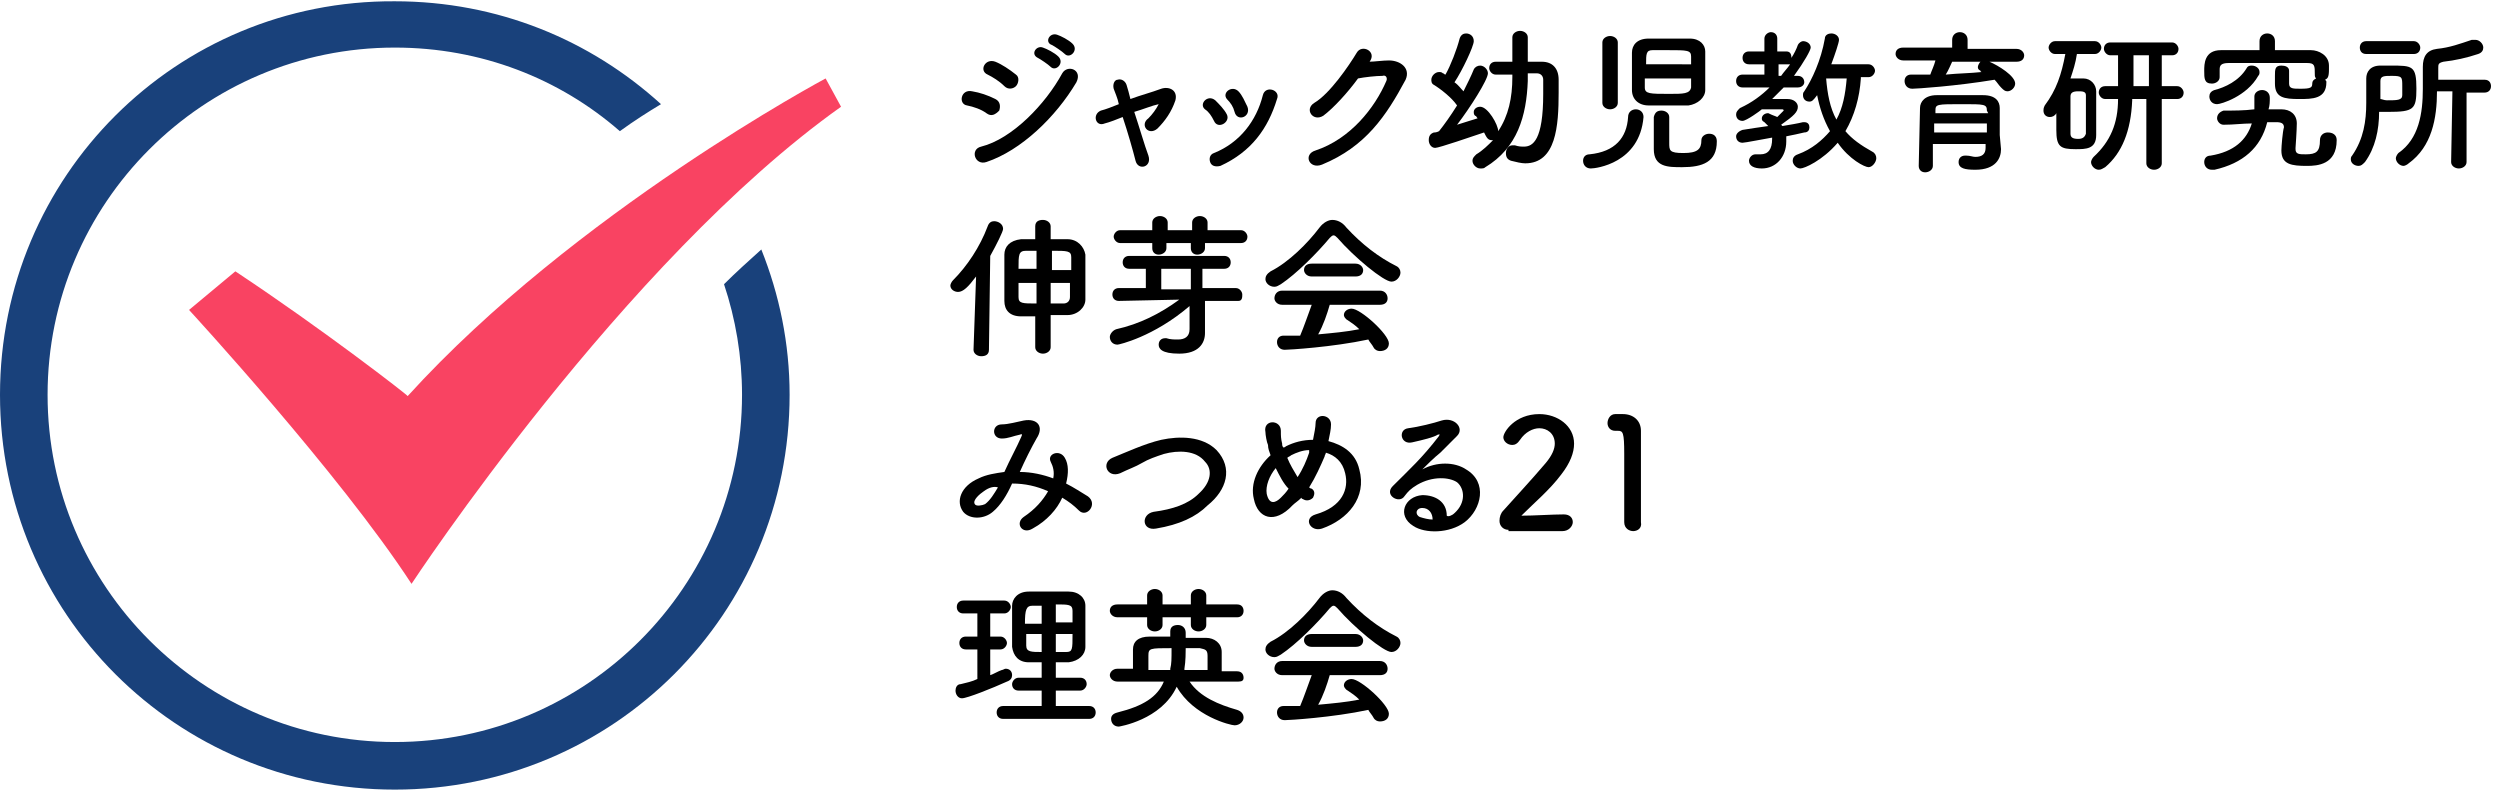 <?xml version="1.0" encoding="utf-8"?>
<!-- Generator: Adobe Illustrator 26.2.1, SVG Export Plug-In . SVG Version: 6.00 Build 0)  -->
<svg version="1.1" id="レイヤー_1" xmlns="http://www.w3.org/2000/svg" xmlns:xlink="http://www.w3.org/1999/xlink" x="0px"
	 y="0px" viewBox="0 0 194.4 61.4" style="enable-background:new 0 0 194.4 61.4;" xml:space="preserve">
<style type="text/css">
	.st0{fill:#F94362;}
	.st1{fill:#19417B;}
</style>
<path class="st0" d="M18.3,21.1l-3.6,3c0,0,11.7,12.7,17.3,21.3c0,0,16.5-25.1,33.4-37.1l-1.2-2.2c0,0-19.5,10.4-32.5,24.7
	C31.8,30.8,25.1,25.6,18.3,21.1z"/>
<g>
	<path class="st1" d="M56.3,22.1c0.9,2.7,1.4,5.6,1.4,8.6c0,14.9-12.1,27-27,27c-14.9,0-27-12.1-27-27s12.1-27,27-27
		c6.7,0,12.8,2.4,17.5,6.5c1.1-0.8,2.2-1.5,3.2-2.1c-5.5-5-12.7-8-20.7-8C13.7,0,0,13.7,0,30.7s13.7,30.7,30.7,30.7
		c17,0,30.7-13.7,30.7-30.7c0-4-0.8-7.8-2.2-11.3C58.2,20.3,57.2,21.2,56.3,22.1z"/>
</g>
<g>
	<path d="M76.7,8.8c-0.4-0.3-1-0.5-1.5-0.6c-0.7-0.1-0.5-1.3,0.4-1.1c0.6,0.1,1.2,0.3,1.8,0.6c0.4,0.2,0.4,0.6,0.3,0.9
		C77.4,8.9,77.1,9.1,76.7,8.8z M76.7,12.6c-0.9,0.3-1.3-1-0.4-1.2c2.4-0.6,5-3.3,6.3-5.7c0.4-0.7,1.6-0.3,1.1,0.7
		C82.1,9.1,79.4,11.7,76.7,12.6z M78.1,6.7c-0.4-0.4-0.9-0.7-1.3-0.9c-0.7-0.3-0.2-1.3,0.6-1c0.5,0.2,1.1,0.6,1.6,1
		C79.3,6,79.2,6.5,79,6.7S78.4,7,78.1,6.7z M80.7,4.5c-0.6-0.3-0.1-1,0.4-0.8c0.3,0.1,0.9,0.4,1.2,0.7c0.5,0.5-0.2,1.2-0.6,0.8
		C81.5,5,80.9,4.6,80.7,4.5z M81.8,3.5c-0.6-0.2-0.2-1,0.4-0.8c0.3,0.1,0.9,0.4,1.2,0.7c0.5,0.5-0.2,1.2-0.6,0.8
		C82.6,4,82,3.6,81.8,3.5z"/>
	<path d="M90.1,8.1c-0.5,0.1-1.2,0.4-1.9,0.6c0.4,1.2,0.8,2.6,1.1,3.4c0.3,0.9-0.8,1.2-1,0.4c-0.2-0.8-0.6-2.2-1-3.4
		c-0.5,0.2-1,0.4-1.4,0.5c-0.7,0.3-1-0.7-0.3-1c0.4-0.1,0.9-0.3,1.4-0.5c-0.1-0.5-0.3-0.9-0.4-1.2c-0.1-0.4,0.1-0.7,0.3-0.7
		c0.3-0.1,0.6,0.1,0.7,0.4c0.1,0.3,0.2,0.7,0.3,1.1c0.8-0.3,1.6-0.5,2.4-0.8c0.6-0.2,1.3,0.1,1.1,0.9C91.1,8.7,90.6,9.4,90,10
		c-0.7,0.6-1.4-0.3-0.7-0.8C89.6,8.9,89.9,8.5,90.1,8.1L90.1,8.1z"/>
	<path d="M94.4,9.4C94.2,9,94,8.7,93.7,8.5c-0.5-0.4,0.2-1.2,0.8-0.7c0.3,0.3,0.7,0.7,0.9,1.1C95.7,9.5,94.7,10.1,94.4,9.4z
		 M94.1,12.6c-0.1-0.3,0-0.6,0.3-0.7c2-0.8,3.3-2.5,3.8-4.5c0.2-0.8,1.4-0.4,1.1,0.3c-0.7,2.3-2,4.1-4.4,5.2
		C94.5,13,94.2,12.9,94.1,12.6z M96,8.7c-0.1-0.4-0.3-0.7-0.6-1c-0.4-0.5,0.4-1.1,0.9-0.6c0.3,0.3,0.5,0.8,0.7,1.2
		C97.3,9.1,96.2,9.5,96,8.7z"/>
	<path d="M106.4,4.8c0.5,0,1.1-0.1,1.6-0.1c0.9,0,1.7,0.6,1.3,1.5c-1.5,2.8-3.1,5.2-6.5,6.6c-1,0.4-1.5-0.8-0.5-1.1
		c2.7-0.9,4.6-3.3,5.5-5.4c0.1-0.2,0-0.5-0.3-0.4c-0.5,0-1.4,0.1-1.9,0.2c-0.8,1.1-1.9,2.3-2.7,2.9c-0.8,0.5-1.5-0.5-0.7-1
		c1.2-0.7,2.7-2.9,3.3-3.9c0.4-0.7,1.6-0.1,1,0.7L106.4,4.8z"/>
	<path d="M118.8,6.1l0,0.2c-0.1,2.7-0.8,5.2-3.3,6.7c-0.1,0.1-0.2,0.1-0.4,0.1c-0.3,0-0.6-0.3-0.6-0.6c0-0.2,0.1-0.3,0.3-0.5
		c0.5-0.3,0.9-0.7,1.3-1.1c0,0-0.1,0-0.1,0c-0.3,0-0.4-0.2-0.6-0.6c-0.9,0.3-3.5,1.2-3.8,1.2c-0.3,0-0.5-0.3-0.5-0.6
		c0-0.3,0.1-0.5,0.4-0.6c0.1,0,0.2,0,0.4-0.1c0.4-0.5,0.9-1.2,1.4-2c-0.4-0.6-1.3-1.3-1.8-1.6c-0.2-0.1-0.2-0.3-0.2-0.4
		c0-0.3,0.3-0.6,0.6-0.6c0.1,0,0.2,0,0.3,0.1c0.1,0,0.1,0.1,0.2,0.1c0.4-0.7,0.9-2,1.1-2.8c0.1-0.3,0.3-0.4,0.5-0.4
		c0.3,0,0.6,0.2,0.6,0.6c0,0.4-0.9,2.3-1.5,3.2c0.3,0.2,0.5,0.5,0.7,0.7c0.3-0.6,0.6-1.2,0.8-1.7c0.1-0.2,0.3-0.3,0.5-0.3
		c0.3,0,0.6,0.3,0.6,0.6c0,0.5-1.4,2.7-2.4,4c0.6-0.2,1.3-0.4,1.6-0.5c-0.1-0.1-0.1-0.2-0.2-0.2c-0.1-0.1-0.1-0.2-0.1-0.3
		c0-0.2,0.2-0.4,0.5-0.4c0.6,0,1.4,1.4,1.4,1.9c0.8-1.2,1.1-2.6,1.1-4.2l0-0.2c-0.4,0-0.9,0-1.3,0h0c-0.3,0-0.5-0.3-0.5-0.5
		c0-0.3,0.2-0.5,0.5-0.5c0.4,0,0.9,0,1.3,0c0-0.2,0-0.4,0-0.6c0-0.5,0-0.9,0-1.3c0,0,0,0,0,0c0-0.3,0.3-0.5,0.6-0.5
		c0.3,0,0.6,0.2,0.6,0.5c0,0.3,0,0.6,0,0.9c0,0.3,0,0.6,0,1c0.4,0,0.8,0,1.1,0c0.8,0,1.3,0.5,1.3,1.4c0,0.3,0,0.6,0,1
		c0,2.6-0.2,5.5-2.6,5.5c-0.3,0-0.7-0.1-1.1-0.2c-0.3-0.1-0.4-0.3-0.4-0.6c0-0.3,0.2-0.6,0.5-0.6c0.1,0,0.1,0,0.2,0
		c0.3,0.1,0.5,0.1,0.7,0.1c0.7,0,1.5-0.5,1.5-4.1c0-0.4,0-0.8,0-1.1c0-0.3-0.2-0.5-0.5-0.5H118.8z"/>
	<path d="M123.7,13.1c-0.4,0-0.6-0.3-0.6-0.6c0-0.3,0.2-0.5,0.5-0.5c2-0.2,2.9-1.3,3-2.9c0-0.4,0.3-0.6,0.6-0.6
		c0.3,0,0.6,0.2,0.6,0.6c0,0,0,0,0,0C127.5,12.7,124.1,13.1,123.7,13.1z M124.6,3.3c0-0.3,0.3-0.5,0.6-0.5s0.6,0.2,0.6,0.5l0,4.7
		c0,0.3-0.3,0.5-0.6,0.5s-0.6-0.2-0.6-0.5L124.6,3.3z M129.8,3c0.6,0,1.1,0,1.6,0c0.8,0,1.2,0.5,1.2,1c0,0.5,0,1.2,0,1.9
		c0,0.4,0,0.8,0,1.1c0,0.6-0.6,1.1-1.3,1.2c-0.5,0-1,0-1.5,0c-0.6,0-1.1,0-1.6,0c-0.8,0-1.3-0.5-1.3-1.2c0-0.2,0-0.4,0-0.6
		c0-0.7,0-1.7,0-2.3c0-0.6,0.4-1.1,1.3-1.1C128.6,3,129.2,3,129.8,3z M127.9,6c0,0.3,0,0.6,0,0.8c0,0.5,0.4,0.5,1.9,0.5
		c1.1,0,1.6,0,1.7-0.5c0-0.2,0-0.4,0-0.7H127.9z M131.5,5.1c0-0.3,0-0.5,0-0.7c0-0.5-0.3-0.5-1.8-0.5c-0.4,0-0.9,0-1.2,0
		c-0.5,0-0.5,0.3-0.5,1.1H131.5z M129.2,8.6c0.3,0,0.6,0.2,0.6,0.5c0,0.5,0,1.5,0,2c0,0.6,0,0.8,1.1,0.8c1.1,0,1.4-0.3,1.4-1
		c0-0.3,0.3-0.5,0.6-0.5c0.1,0,0.6,0,0.6,0.6c0,1.6-1.1,2-2.7,2c-1.1,0-2.2,0-2.2-1.4c0-0.5,0-2.1,0-2.5
		C128.7,8.7,128.9,8.6,129.2,8.6z"/>
	<path d="M138.2,9.1c0,0,0.5-0.5,0.5-0.5c0,0,0-0.1-0.1-0.1c-0.6,0-1,0-1.6,0c-0.1,0.1-1.2,0.9-1.5,0.9c-0.3,0-0.5-0.2-0.5-0.5
		c0-0.2,0.1-0.3,0.3-0.5c0.9-0.4,1.7-1,2.3-1.6l-2.1,0c-0.3,0-0.5-0.2-0.5-0.5s0.2-0.5,0.5-0.5h1.7V5H136c-0.3,0-0.5-0.2-0.5-0.5
		s0.2-0.5,0.5-0.5h1.2v-1c0-0.3,0.3-0.5,0.5-0.5c0.3,0,0.5,0.2,0.5,0.5l0,1h0.7c0.3,0,0.4,0.2,0.4,0.5c0.2-0.3,0.4-0.7,0.5-1
		c0.1-0.2,0.3-0.3,0.4-0.3c0.3,0,0.6,0.2,0.6,0.5c0,0.2-0.5,1.1-1.3,2.2h0.3c0.3,0,0.5,0.2,0.5,0.5c0,0.2-0.2,0.4-0.5,0.4h0l-1.1,0
		c-0.3,0.3-0.6,0.6-0.9,0.9c0.4,0,0.8,0,1.2,0c0.5,0,0.8,0.3,0.8,0.6c0,0.4-0.3,0.7-1.3,1.4c0,0,0.1,0.1,0.1,0.1
		c0.6-0.1,1.2-0.2,1.6-0.3c0,0,0.1,0,0.1,0c0.3,0,0.4,0.2,0.4,0.4c0,0.2-0.1,0.4-0.4,0.4c-0.4,0.1-0.9,0.2-1.4,0.3
		c0,0.1,0,0.2,0,0.4c0,1.2-0.8,2.1-1.9,2.1c-0.6,0-1-0.2-1-0.6c0-0.2,0.2-0.5,0.5-0.5c0,0,0.1,0,0.1,0c0.1,0,0.2,0,0.3,0
		c0.6,0,0.9-0.4,0.9-1.2c0,0,0-0.1,0-0.1c-0.6,0.1-2.1,0.4-2.3,0.4c-0.3,0-0.5-0.2-0.5-0.5c0-0.2,0.2-0.4,0.5-0.5
		c0.6-0.1,1.3-0.2,2-0.3c-0.1-0.1-0.2-0.2-0.3-0.3c-0.2-0.1-0.2-0.2-0.2-0.3c0-0.2,0.2-0.4,0.5-0.4C137.9,9,138,9,138.2,9.1
		L138.2,9.1z M138.5,5.9c0.2-0.3,0.5-0.6,0.7-0.9c0,0-0.1,0-0.2,0h-0.7v0.9H138.5z M144.7,6.1c-0.1,1.5-0.5,2.9-1.2,4.1
		c0.5,0.6,1.2,1.1,2.1,1.6c0.2,0.1,0.3,0.3,0.3,0.5c0,0.3-0.3,0.7-0.6,0.7c-0.3,0-1.5-0.6-2.4-1.9c-1.2,1.4-2.6,2-2.9,2
		c-0.3,0-0.6-0.3-0.6-0.6c0-0.2,0.1-0.4,0.4-0.5c1.1-0.4,1.9-1.1,2.5-1.8c-0.5-0.9-0.8-1.8-1-2.8c-0.3,0.4-0.4,0.5-0.6,0.5
		c-0.3,0-0.5-0.2-0.5-0.5c0-0.1,0-0.2,0.1-0.3c0.6-0.9,1.3-2.4,1.6-4.1c0-0.3,0.3-0.4,0.5-0.4c0.3,0,0.6,0.2,0.6,0.5
		c0,0.2-0.3,1.1-0.6,1.9l2.9,0c0.3,0,0.5,0.3,0.5,0.5s-0.2,0.5-0.5,0.5H144.7z M142,6.1c0.1,1.2,0.3,2.3,0.8,3.2
		c0.5-0.9,0.7-2,0.8-3.2L142,6.1z"/>
	<path d="M154.7,4.8c0.7,0.3,2,1.1,2,1.7c0,0.3-0.3,0.6-0.6,0.6c-0.2,0-0.3-0.1-0.5-0.3c-0.2-0.2-0.3-0.4-0.5-0.6
		c-3,0.5-6.1,0.7-6.4,0.7c-0.4,0-0.6-0.3-0.6-0.6c0-0.3,0.2-0.5,0.5-0.5c0.5,0,1,0,1.5,0c0.1-0.3,0.3-0.7,0.4-1.1l-2.5,0
		c-0.4,0-0.6-0.3-0.6-0.5c0-0.3,0.2-0.5,0.6-0.5l3.8,0V3.1c0-0.4,0.3-0.6,0.6-0.6s0.6,0.2,0.6,0.6v0.7l3.8,0c0.4,0,0.6,0.3,0.6,0.5
		c0,0.3-0.2,0.5-0.6,0.5L154.7,4.8z M155.6,11.6C155.6,11.6,155.6,11.6,155.6,11.6c0,0.7-0.4,1.6-2,1.6c-0.8,0-1.3-0.1-1.3-0.6
		c0-0.3,0.2-0.5,0.5-0.5c0,0,0.1,0,0.1,0c0.3,0,0.5,0.1,0.7,0.1c0.5,0,0.8-0.2,0.8-0.7c0-0.1,0-0.2,0-0.3h-4.1v1.7
		c0,0.3-0.3,0.5-0.6,0.5c-0.3,0-0.5-0.2-0.5-0.5c0-0.1,0.1-4.3,0.1-4.5c0-0.5,0.4-1,1.3-1c0.6,0,1.3,0,2,0c0.6,0,1.1,0,1.6,0
		c1,0,1.3,0.5,1.3,1c0,0.6,0,1.6,0,2.1L155.6,11.6z M154.5,9.6h-4.1c0,0.2,0,0.4,0,0.7h4.1V9.6z M154.5,8.6c0-0.5-0.2-0.5-1.9-0.5
		c-2,0-2.1,0-2.1,0.5v0.2h4.1L154.5,8.6z M151.8,4.8c-0.1,0.2-0.3,0.7-0.5,1c1-0.1,1.9-0.1,2.8-0.2c0,0-0.1,0-0.1-0.1
		c-0.2-0.1-0.2-0.2-0.2-0.3c0-0.1,0.1-0.3,0.2-0.4H151.8z"/>
	<path d="M159.9,8.8c-0.1,0.2-0.3,0.3-0.5,0.3c-0.3,0-0.5-0.2-0.5-0.5c0-0.1,0-0.2,0.1-0.4c0.9-1.2,1.3-2.4,1.6-4h-0.8
		c-0.3,0-0.5-0.3-0.5-0.5s0.2-0.5,0.5-0.5h3.1c0.3,0,0.5,0.3,0.5,0.5s-0.2,0.5-0.5,0.5h-1.4c-0.1,0.7-0.3,1.3-0.5,1.9
		c0.2,0,0.4,0,0.5,0c0.2,0,0.3,0,0.5,0c0.6,0,1,0.5,1,1c0,0.5,0,1.1,0,1.7c0,0.6,0,1.2,0,1.7c0,1.1-0.8,1.1-1.6,1.1
		c-1.2,0-1.5-0.2-1.5-1.5c0-0.5,0-1.1,0-1.7L159.9,8.8z M162.2,9.1c0-0.6,0-1.2,0-1.7c0-0.3-0.3-0.3-0.6-0.3c-0.4,0-0.6,0.1-0.6,0.4
		c0,0.5,0,1,0,1.6c0,0.5,0,0.9,0,1.3c0,0.3,0.2,0.4,0.6,0.4c0.3,0,0.5-0.1,0.6-0.4C162.2,9.9,162.2,9.5,162.2,9.1z M167.1,7.7h-1.3
		v0.1c-0.1,2.4-0.8,4.1-2.1,5.2c-0.2,0.1-0.3,0.2-0.5,0.2c-0.3,0-0.6-0.3-0.6-0.6c0-0.1,0.1-0.3,0.2-0.4c1.3-1.2,1.9-2.6,1.9-4.5
		l0,0h-1c-0.3,0-0.5-0.3-0.5-0.5c0-0.3,0.2-0.5,0.5-0.5h1c0-0.8,0-1.8,0-2.4h-0.6c-0.3,0-0.5-0.3-0.5-0.5c0-0.3,0.2-0.5,0.5-0.5h4.8
		c0.3,0,0.5,0.3,0.5,0.5c0,0.3-0.2,0.5-0.5,0.5h-0.8v2.4h1.2c0.3,0,0.5,0.3,0.5,0.5c0,0.3-0.2,0.5-0.5,0.5h-1.2v5
		c0,0.3-0.3,0.5-0.6,0.5c-0.3,0-0.6-0.2-0.6-0.5V7.7z M167.1,4.3h-1.2c0,0.6,0,1.5,0,2.4h1.2V4.3z"/>
	<path d="M176.3,9.5c-0.5,2-1.9,3.2-4.1,3.7c-0.1,0-0.1,0-0.2,0c-0.4,0-0.6-0.3-0.6-0.6c0-0.2,0.1-0.5,0.5-0.5
		c1.8-0.3,2.8-1.2,3.2-2.5c-0.7,0-1.4,0.1-2.2,0.1c0,0,0,0,0,0c-0.3,0-0.5-0.3-0.5-0.5c0-0.3,0.2-0.5,0.5-0.6c0.8,0,1.6,0,2.4-0.1
		c0-0.2,0-0.4,0-0.6c0-0.1,0-0.3,0-0.4c0-0.3,0.3-0.5,0.6-0.5c0.3,0,0.6,0.2,0.6,0.6v0c0,0.3,0,0.6-0.1,0.9c0.3,0,0.7,0,1,0
		c0.7,0,1.2,0.4,1.2,1.1c0,0.5-0.1,1.9-0.1,1.9c0,0,0,0,0,0.1c0,0.4,0.3,0.4,0.8,0.4c0.8,0,1.1-0.2,1.1-1.1c0-0.4,0.3-0.6,0.6-0.6
		c0.1,0,0.7,0,0.7,0.6c0,1.9-1.5,2-2.3,2c-1.2,0-2-0.1-2-1.2c0,0,0,0,0,0c0-0.3,0.1-1.5,0.2-1.8c0,0,0,0,0,0c0-0.3-0.2-0.4-0.6-0.4
		H176.3z M178,6.5c0,0.4,0.3,0.4,0.9,0.4c0.8,0,0.9-0.1,0.9-0.4c0-0.2,0.1-0.3,0.3-0.4C180,6,180,5.9,180,5.8c0-0.7,0-0.9-0.6-0.9
		c-1,0-2.2,0-3.4,0c-1,0-1.9,0-2.7,0c-0.6,0-0.7,0.2-0.7,0.5V6v0c0,0.3-0.3,0.5-0.6,0.5c-0.6,0-0.6-0.4-0.6-1c0-0.5,0-1.6,1.3-1.6
		c1,0,2,0,3,0V3.2c0-0.4,0.3-0.6,0.6-0.6s0.6,0.2,0.6,0.6v0.7c0.9,0,1.9,0,2.8,0c0.6,0,1.4,0.4,1.4,1.2c0,0.1,0,0.2,0,0.3
		c0,0.6-0.1,0.7-0.3,0.8c0.1,0.1,0.1,0.1,0.1,0.2c0,1.3-1.1,1.3-2.1,1.3c-1.2,0-1.9-0.1-1.9-1.2c0-0.1,0-0.3,0-0.6
		c0-0.5,0-0.8,0.5-0.8c0.3,0,0.6,0.1,0.6,0.4V6.5z M172.4,8.1c-0.4,0-0.6-0.3-0.6-0.6c0-0.2,0.1-0.4,0.4-0.5
		c0.8-0.2,1.9-0.7,2.5-1.7c0.1-0.2,0.3-0.2,0.4-0.2c0.3,0,0.6,0.2,0.6,0.5c0,0.1,0,0.2-0.1,0.3C174.7,7.5,172.7,8.1,172.4,8.1z"/>
	<path d="M183.9,12.6c-0.2,0.2-0.3,0.3-0.5,0.3c-0.3,0-0.6-0.2-0.6-0.5c0-0.1,0-0.2,0.1-0.3c0.9-1.3,1.1-2.7,1.1-4.1
		c0-0.6,0-1.2,0-1.9c0,0,0,0,0,0c0-0.5,0.3-1,1.1-1c0.3,0,0.6,0,0.8,0c1.7,0,2,0,2,1.8c0,1.6-0.2,1.8-2.2,1.8c-0.2,0-0.4,0-0.7,0
		C185,10.1,184.7,11.5,183.9,12.6z M184,4.2c-0.4,0-0.5-0.3-0.5-0.5c0-0.3,0.2-0.5,0.5-0.5h3.7c0.3,0,0.5,0.3,0.5,0.5
		c0,0.3-0.2,0.5-0.5,0.5H184z M185.6,7.8c0.8,0,1.2,0,1.2-0.4c0-0.2,0-0.4,0-0.7c0-0.7,0-0.8-0.8-0.8c-0.6,0-0.9,0-0.9,0.4
		c0,0.4,0,0.9,0,1.4C185.2,7.7,185.4,7.8,185.6,7.8z M190.7,7.1h-1.2c0,2.1-0.4,4.3-2.2,5.6c-0.1,0.1-0.3,0.2-0.4,0.2
		c-0.3,0-0.6-0.3-0.6-0.6c0-0.1,0.1-0.3,0.2-0.4c1.6-1.1,1.9-3.1,1.9-5c0-0.5,0-1.1,0-1.6c0,0,0-0.1,0-0.1c0-0.8,0.3-1.3,1.1-1.4
		c1-0.1,1.8-0.4,2.7-0.7c0.1,0,0.2,0,0.3,0c0.3,0,0.6,0.3,0.6,0.6c0,0.2-0.1,0.4-0.4,0.5c-0.9,0.3-1.8,0.5-2.7,0.6
		c-0.4,0.1-0.4,0.2-0.4,0.5c0,0,0,0,0,0.1c0,0.3,0,0.5,0,0.8l3.6,0c0.4,0,0.5,0.3,0.5,0.5c0,0.3-0.2,0.5-0.5,0.5h-1.4l0,5.4
		c0,0.3-0.3,0.5-0.6,0.5c-0.3,0-0.6-0.2-0.6-0.5L190.7,7.1z"/>
	<path d="M75.9,21.5c-0.6,0.8-1,1.2-1.4,1.2c-0.3,0-0.6-0.2-0.6-0.5c0-0.1,0.1-0.3,0.2-0.4c1.1-1.1,2.1-2.6,2.7-4.2
		c0.1-0.3,0.3-0.4,0.5-0.4c0.3,0,0.7,0.2,0.7,0.6c0,0.2-0.5,1.2-1,2.1l-0.1,7.3c0,0.4-0.3,0.5-0.6,0.5s-0.6-0.2-0.6-0.5c0,0,0,0,0,0
		L75.9,21.5z M80.6,24.6c-0.4,0-0.8,0-1.2,0c-0.9,0-1.3-0.5-1.3-1.2c0-0.6,0-1.1,0-1.7c0-0.6,0-1.2,0-1.9c0-0.6,0.4-1.1,1.3-1.2
		c0.3,0,0.7,0,1.1,0v-1c0-0.4,0.3-0.5,0.6-0.5c0.3,0,0.6,0.2,0.6,0.5v1c0.4,0,0.9,0,1.3,0c0.8,0,1.3,0.6,1.4,1.2c0,0.6,0,1.2,0,1.8
		c0,0.6,0,1.1,0,1.7c0,0.6-0.6,1.2-1.4,1.2c-0.4,0-0.8,0-1.3,0v2.5c0,0.3-0.3,0.5-0.6,0.5s-0.6-0.2-0.6-0.5V24.6z M80.6,19.5
		c-0.3,0-0.6,0-0.8,0c-0.6,0-0.6,0.3-0.6,1.4h1.4V19.5z M80.6,22h-1.4c0,0.4,0,0.7,0,1.1c0,0.5,0.3,0.5,1.4,0.5V22z M83.3,21
		c0-0.3,0-0.6,0-1c0-0.5-0.3-0.5-1.5-0.5V21H83.3z M81.7,22v1.6c0.3,0,0.7,0,1,0c0.3,0,0.5-0.2,0.5-0.5c0-0.4,0-0.7,0-1.1H81.7z"/>
	<path d="M96.3,23.4l-2.6,0l0,1.1l0,1.4c0,0,0,0,0,0c0,0.8-0.5,1.6-2,1.6c-1.4,0-1.6-0.4-1.6-0.7s0.2-0.5,0.5-0.5c0,0,0.1,0,0.1,0
		c0.3,0.1,0.6,0.1,0.9,0.1c0.5,0,0.9-0.2,0.9-0.8c0,0,0,0,0,0l0-1.8c-2.8,2.4-5.5,3-5.6,3c-0.4,0-0.6-0.3-0.6-0.6
		c0-0.2,0.2-0.5,0.5-0.6c1.8-0.4,3.4-1.2,4.9-2.3h0L87,23.4h0c-0.3,0-0.5-0.2-0.5-0.5c0-0.3,0.2-0.5,0.5-0.5l2.1,0v-1.5h-1.3
		c-0.3,0-0.5-0.2-0.5-0.5c0-0.3,0.2-0.5,0.5-0.5h7.4c0.3,0,0.5,0.2,0.5,0.5c0,0.3-0.2,0.5-0.5,0.5h-1.7l0,1.5l2.6,0
		c0.3,0,0.5,0.3,0.5,0.5S96.6,23.4,96.3,23.4L96.3,23.4z M93.7,18.9v0.4c0,0.3-0.3,0.5-0.6,0.5c-0.3,0-0.5-0.2-0.5-0.5v-0.4h-1.9
		v0.4c0,0.3-0.3,0.5-0.6,0.5c-0.3,0-0.5-0.2-0.5-0.5v-0.4h-2.5c-0.3,0-0.5-0.3-0.5-0.5c0-0.2,0.2-0.5,0.5-0.5h2.5v-0.6
		c0-0.3,0.3-0.5,0.6-0.5c0.3,0,0.6,0.2,0.6,0.5v0.6h1.9v-0.6c0-0.3,0.3-0.5,0.6-0.5c0.3,0,0.6,0.2,0.6,0.5v0.6h2.6
		c0.3,0,0.5,0.3,0.5,0.5c0,0.3-0.2,0.5-0.5,0.5H93.7z M92.6,20.9h-2.3v1.6h2.3L92.6,20.9z"/>
	<path d="M104,18.5c-0.1-0.1-0.2-0.2-0.3-0.2s-0.2,0.1-0.3,0.2c-1,1.2-2.6,2.8-3.8,3.6c-0.2,0.1-0.3,0.2-0.5,0.2
		c-0.4,0-0.7-0.3-0.7-0.6c0-0.2,0.1-0.4,0.4-0.6c1.4-0.7,2.9-2.2,3.8-3.4c0.3-0.4,0.7-0.6,1-0.6c0.4,0,0.8,0.2,1.1,0.6
		c1.2,1.3,2.5,2.3,3.9,3c0.2,0.1,0.3,0.3,0.3,0.5c0,0.3-0.3,0.7-0.7,0.7C107.6,21.9,105.3,20,104,18.5z M103.4,23.7
		c-0.2,0.7-0.5,1.6-0.9,2.3c1.1-0.1,2.2-0.2,3.2-0.4c-0.3-0.3-0.6-0.5-0.9-0.7c-0.2-0.1-0.3-0.3-0.3-0.4c0-0.3,0.3-0.5,0.6-0.5
		c0.7,0,2.9,2,2.9,2.7c0,0.4-0.3,0.6-0.7,0.6c-0.2,0-0.4-0.1-0.5-0.3c-0.1-0.2-0.3-0.4-0.4-0.6c-2.8,0.6-6.2,0.8-6.5,0.8
		c-0.4,0-0.6-0.3-0.6-0.6c0-0.3,0.2-0.5,0.5-0.5c0.4,0,0.9,0,1.3,0c0.3-0.7,0.6-1.6,0.9-2.4l-2.3,0c-0.4,0-0.6-0.3-0.6-0.5
		c0-0.3,0.2-0.6,0.6-0.6h7.6c0.4,0,0.6,0.3,0.6,0.6c0,0.3-0.2,0.5-0.6,0.5L103.4,23.7z M102,21.5c-0.4,0-0.6-0.3-0.6-0.5
		c0-0.3,0.2-0.5,0.6-0.5h3.4c0.4,0,0.6,0.3,0.6,0.5c0,0.3-0.2,0.5-0.6,0.5H102z"/>
	<path d="M79.3,36.7c0.9,0,1.8,0.2,2.6,0.5c0.1-0.5,0-0.9-0.2-1.3c-0.3-0.6,0.7-1,1.1-0.3c0.3,0.5,0.3,1.2,0.1,2
		c0.6,0.3,1.2,0.7,1.7,1c0.8,0.6-0.1,1.7-0.7,1.1c-0.4-0.4-0.8-0.7-1.3-1c-0.4,0.9-1.2,1.8-2.3,2.4c-0.8,0.5-1.4-0.4-0.7-0.9
		c0.9-0.6,1.5-1.3,1.9-2c-0.9-0.4-1.8-0.6-2.8-0.6c-0.4,0.9-0.9,1.7-1.5,2.2c-0.7,0.6-1.8,0.6-2.3,0c-0.6-0.8-0.2-2,1.2-2.6
		c0.6-0.3,1.3-0.4,2-0.5c0.4-0.9,1-2,1.3-2.7c0.1-0.2,0.1-0.3-0.1-0.2c-0.5,0.1-0.9,0.3-1.4,0.3c-0.8,0-0.8-1.1,0-1.1
		c0.5,0,1.2-0.2,1.7-0.3c1.1-0.2,1.6,0.5,1,1.4C80.2,34.8,79.7,35.8,79.3,36.7L79.3,36.7z M76.5,38.2c-0.3,0.2-0.9,0.7-0.7,1
		c0.1,0.2,0.6,0.1,0.8,0c0.4-0.3,0.7-0.8,1-1.3C77.3,37.8,76.9,37.9,76.5,38.2z"/>
	<path d="M89.9,41.1c-1.1,0.2-1.2-1.1-0.2-1.3c1.5-0.2,2.7-0.6,3.5-1.4c1-0.9,1.1-1.9,0.5-2.5C93,35,91.6,35,90.5,35.3
		c-0.6,0.2-1.2,0.4-1.7,0.7c-0.5,0.3-1.1,0.5-1.7,0.8c-1,0.4-1.5-0.8-0.6-1.2c1-0.4,2.5-1.1,3.8-1.4c1.4-0.3,3.2-0.3,4.3,0.8
		c1.3,1.4,0.8,3.1-0.7,4.3C93,40.2,91.7,40.8,89.9,41.1z"/>
	<path d="M100.5,39.3c-1.4,1.5-2.7,1-3-0.5c-0.3-1.2,0.3-2.5,1.3-3.4c-0.1-0.3-0.2-0.5-0.2-0.8c-0.1-0.2-0.2-0.8-0.2-1
		c-0.2-1,1.2-1,1.2-0.1c0,0.4,0,0.6,0.1,1c0,0.1,0,0.2,0.1,0.3c0.1,0,0.2-0.1,0.2-0.1c0.6-0.3,1.3-0.5,2.1-0.5
		c0.1-0.5,0.2-1,0.2-1.3c0-0.8,1.2-0.7,1.2,0.1c0,0.4-0.1,0.8-0.2,1.3c1.1,0.3,2.1,0.9,2.4,2.2c0.6,2.2-0.9,3.9-2.9,4.6
		c-0.9,0.3-1.5-0.8-0.5-1.1c2.1-0.6,2.6-2,2.3-3.2c-0.2-0.9-0.8-1.4-1.5-1.6c0,0.1-0.1,0.2-0.1,0.3c-0.3,0.7-0.7,1.6-1.2,2.4
		c0,0,0.1,0.1,0.2,0.1c0.3,0.2,0.2,0.5,0.1,0.7c-0.2,0.2-0.5,0.3-0.8,0.1c0,0-0.1,0-0.1-0.1C100.9,39,100.7,39.1,100.5,39.3z
		 M99.2,36.4c-0.5,0.6-0.8,1.4-0.7,2c0.2,0.9,0.7,0.7,1.1,0.3c0.2-0.2,0.4-0.4,0.6-0.7C99.8,37.6,99.5,37,99.2,36.4z M100.4,35.4
		c-0.1,0.1-0.2,0.1-0.3,0.2c0.2,0.5,0.5,1,0.8,1.5c0.4-0.6,0.7-1.3,0.9-1.9c0,0,0-0.1,0-0.2C101.3,35,100.8,35.2,100.4,35.4z"/>
	<path d="M113.1,39.9c0.9-0.8,0.8-1.9,0.2-2.4c-0.6-0.4-1.9-0.5-3.1,0.2c-0.5,0.3-0.7,0.5-1,0.9c-0.4,0.6-1.6-0.1-0.9-0.8
		c1.3-1.3,2.3-2.2,3.6-3.9c0.1-0.2,0-0.1-0.1-0.1c-0.3,0.2-1.1,0.4-2,0.6c-0.9,0.2-1.1-1-0.3-1.1c0.8-0.1,2-0.4,2.6-0.6
		c1-0.3,1.8,0.6,1.2,1.2c-0.4,0.4-0.9,0.9-1.3,1.3c-0.5,0.4-1,0.9-1.4,1.3c1.1-0.6,2.5-0.6,3.4,0c1.7,1,1.2,3.1-0.1,4.1
		c-1.2,0.9-3.1,0.9-4,0.3c-1.3-0.8-0.7-2.3,0.7-2.4c1,0,1.9,0.5,1.9,1.6C112.6,40.2,112.9,40.1,113.1,39.9z M110.6,39.5
		c-0.5,0-0.6,0.5-0.2,0.7c0.3,0.1,0.7,0.2,1,0.2C111.4,39.9,111.1,39.5,110.6,39.5z"/>
	<path d="M117.3,41.2c-0.4,0-0.7-0.3-0.7-0.7c0-0.3,0.1-0.6,0.3-0.8c0.8-0.9,2.2-2.4,3.3-3.7c0.5-0.6,0.7-1.1,0.7-1.5
		c0-0.8-0.6-1.2-1.2-1.2c-0.5,0-1.1,0.3-1.5,0.9c-0.2,0.3-0.4,0.4-0.6,0.4c-0.4,0-0.7-0.3-0.7-0.6c0-0.4,0.9-1.8,2.8-1.8
		c1.4,0,2.7,0.9,2.7,2.3c0,0.7-0.3,1.5-1,2.4c-0.9,1.2-2.1,2.2-3.1,3.2c1,0,2.4-0.1,3.3-0.1c0.5,0,0.7,0.3,0.7,0.6
		c0,0.3-0.3,0.7-0.8,0.7H117.3z"/>
	<path d="M127,41.3c-0.3,0-0.7-0.2-0.7-0.7c0-1.1,0-3.7,0-5.3c0-1.7-0.1-1.8-0.5-1.8c0,0-0.1,0-0.1,0c0,0,0,0-0.1,0
		c-0.4,0-0.6-0.3-0.6-0.6c0-0.3,0.2-0.7,0.6-0.7c0.2,0,0.3,0,0.6,0c0.8,0,1.4,0.5,1.4,1.3c0,0.2,0,0.4,0,0.6c0,1,0,2.6,0,4.3
		c0,0.7,0,1.5,0,2.2c0,0,0,0,0,0C127.7,41.1,127.3,41.3,127,41.3z"/>
	<path d="M76,50.5h-0.9c-0.3,0-0.5-0.2-0.5-0.5c0-0.3,0.2-0.5,0.5-0.5H76v-1.8h-1.1c-0.3,0-0.5-0.2-0.5-0.5c0-0.3,0.2-0.5,0.5-0.5
		h3.2c0.3,0,0.5,0.3,0.5,0.5s-0.2,0.5-0.5,0.5h-1.1v1.8h0.8c0.3,0,0.5,0.3,0.5,0.5s-0.2,0.5-0.5,0.5h-0.8v2c0.3-0.1,0.6-0.3,0.9-0.4
		c0.1,0,0.2-0.1,0.3-0.1c0.3,0,0.5,0.2,0.5,0.5c0,0.2-0.1,0.4-0.4,0.5c-1.1,0.5-3.1,1.3-3.5,1.3c-0.3,0-0.5-0.3-0.5-0.6
		c0-0.2,0.1-0.5,0.4-0.5c0.4-0.1,0.9-0.2,1.3-0.4V50.5z M78,55.9c-0.3,0-0.5-0.2-0.5-0.5c0-0.3,0.2-0.5,0.5-0.5h3v-1.2h-1.8
		c-0.3,0-0.5-0.2-0.5-0.5c0-0.2,0.2-0.5,0.5-0.5H81v-1.2c-0.3,0-0.7,0-1,0c-0.8,0-1.2-0.5-1.3-1.2c0-0.5,0-1,0-1.6
		c0-0.5,0-1.1,0-1.6c0-0.5,0.4-1.1,1.3-1.1c0.5,0,1,0,1.5,0c0.5,0,1.1,0,1.6,0c0.8,0,1.3,0.5,1.3,1.1c0,0.5,0,1.1,0,1.7
		c0,0.5,0,1,0,1.5c0,0.6-0.5,1.1-1.3,1.2c-0.3,0-0.7,0-1,0v1.2H84c0.3,0,0.5,0.2,0.5,0.5c0,0.2-0.2,0.5-0.5,0.5h-1.9v1.2h2.6
		c0.3,0,0.5,0.2,0.5,0.5s-0.2,0.5-0.5,0.5H78z M81,47.1c-0.2,0-0.5,0-0.7,0c-0.5,0-0.6,0.3-0.6,1.4H81V47.1z M81,49.3h-1.2
		c0,0.3,0,0.6,0,0.9c0,0.5,0.4,0.5,1.2,0.5V49.3z M83.4,48.4c0-0.3,0-0.6,0-0.9c0-0.5-0.3-0.5-1.3-0.5v1.4H83.4z M82.1,49.3v1.4
		c0.3,0,0.5,0,0.8,0c0.5,0,0.5-0.2,0.5-1.4H82.1z"/>
	<path d="M92.5,53c0.8,1.2,2.3,1.8,3.7,2.2c0.3,0.1,0.5,0.3,0.5,0.6c0,0.3-0.3,0.6-0.7,0.6c-0.3,0-3.2-0.7-4.5-3
		c-1.2,2.6-4.5,3.1-4.5,3.1c-0.4,0-0.6-0.3-0.6-0.6c0-0.2,0.1-0.4,0.5-0.5c2-0.5,3.1-1.2,3.6-2.4l-3.6,0c-0.4,0-0.6-0.3-0.6-0.5
		s0.2-0.5,0.6-0.5h1.2c0-1.5,0-1.5,0-1.5c0-0.6,0.4-1,1.3-1c0.5,0,1,0,1.6,0c0-0.2,0-0.3,0-0.4c0,0,0,0,0,0c0-0.4,0.3-0.5,0.6-0.5
		s0.6,0.2,0.6,0.6v0.4c0.6,0,1.1,0,1.6,0c0.6,0,1.2,0.4,1.2,1.1c0,0.2,0,0.6,0,1c0,0.2,0,0.3,0,0.5h1.2c0.4,0,0.5,0.3,0.5,0.5
		S96.6,53,96.3,53L92.5,53z M93.8,48v0.6c0,0.3-0.3,0.5-0.6,0.5c-0.3,0-0.6-0.2-0.6-0.5V48h-2.2v0.6c0,0.3-0.3,0.5-0.6,0.5
		c-0.3,0-0.6-0.2-0.6-0.5V48l-2.3,0c-0.4,0-0.6-0.3-0.6-0.5c0-0.3,0.2-0.5,0.6-0.5l2.3,0v-0.7c0-0.3,0.3-0.5,0.6-0.5
		c0.3,0,0.6,0.2,0.6,0.5V47h2.2v-0.7c0-0.3,0.3-0.5,0.6-0.5c0.3,0,0.6,0.2,0.6,0.5V47l2.4,0c0.4,0,0.5,0.3,0.5,0.5
		c0,0.3-0.2,0.5-0.5,0.5L93.8,48z M91,52c0.1-0.4,0.1-0.7,0.1-1.6c-1.7,0-1.8,0-1.8,0.6c0,0,0,0,0,1.1H91z M93.9,51
		c0-0.5-0.2-0.5-0.6-0.6c-0.3,0-0.7,0-1.1,0c0,0.3,0,1-0.1,1.6l0,0.1l1.8,0V51z"/>
	<path d="M104,47.3c-0.1-0.1-0.2-0.2-0.3-0.2s-0.2,0.1-0.3,0.2c-1,1.2-2.6,2.8-3.8,3.6c-0.2,0.1-0.3,0.2-0.5,0.2
		c-0.4,0-0.7-0.3-0.7-0.6c0-0.2,0.1-0.4,0.4-0.6c1.4-0.7,2.9-2.2,3.8-3.4c0.3-0.4,0.7-0.6,1-0.6c0.4,0,0.8,0.2,1.1,0.6
		c1.2,1.3,2.5,2.3,3.9,3c0.2,0.1,0.3,0.3,0.3,0.5c0,0.3-0.3,0.7-0.7,0.7C107.6,50.7,105.3,48.8,104,47.3z M103.4,52.5
		c-0.2,0.7-0.5,1.6-0.9,2.3c1.1-0.1,2.2-0.2,3.2-0.4c-0.3-0.3-0.6-0.5-0.9-0.7c-0.2-0.1-0.3-0.3-0.3-0.4c0-0.3,0.3-0.5,0.6-0.5
		c0.7,0,2.9,2,2.9,2.7c0,0.4-0.3,0.6-0.7,0.6c-0.2,0-0.4-0.1-0.5-0.3c-0.1-0.2-0.3-0.4-0.4-0.6c-2.8,0.6-6.2,0.8-6.5,0.8
		c-0.4,0-0.6-0.3-0.6-0.6c0-0.3,0.2-0.5,0.5-0.5c0.4,0,0.9,0,1.3,0c0.3-0.7,0.6-1.6,0.9-2.4l-2.3,0c-0.4,0-0.6-0.3-0.6-0.5
		c0-0.3,0.2-0.6,0.6-0.6h7.6c0.4,0,0.6,0.3,0.6,0.6c0,0.3-0.2,0.5-0.6,0.5L103.4,52.5z M102,50.3c-0.4,0-0.6-0.3-0.6-0.5
		c0-0.3,0.2-0.5,0.6-0.5h3.4c0.4,0,0.6,0.3,0.6,0.5c0,0.3-0.2,0.5-0.6,0.5H102z"/>
</g>
</svg>

